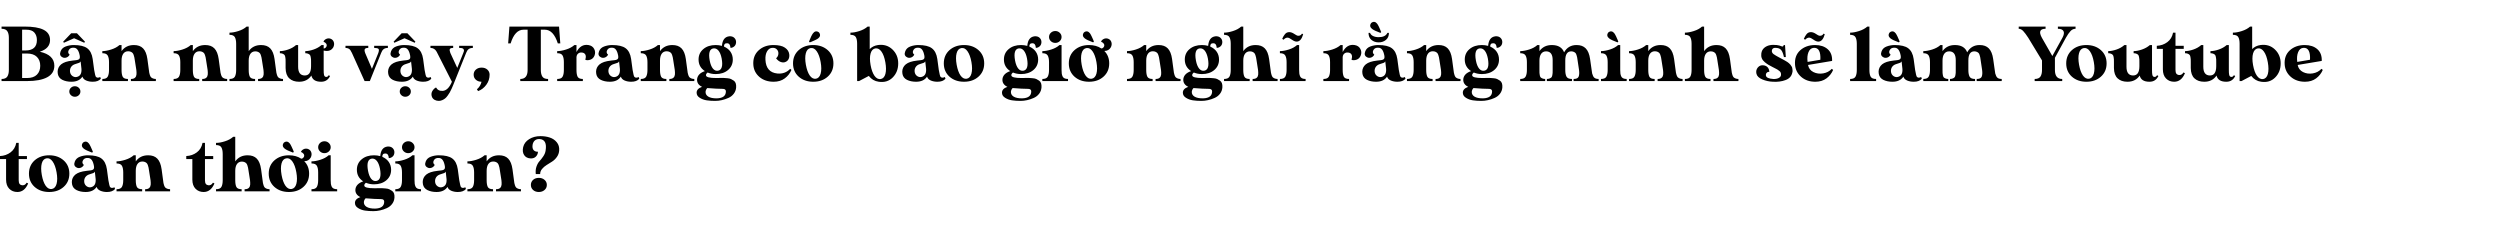 <svg width="771" height="71" viewBox="0 0 771 71" fill="none" xmlns="http://www.w3.org/2000/svg">
<path d="M12.27 15.953C14.379 15.285 15.434 14.078 15.434 12.355C15.434 9.461 12.785 8.195 7.535 8.195H0.48V8.875C1.336 8.875 1.922 9.121 2.238 9.602C2.566 10.082 2.73 10.762 2.73 11.629V21.59C2.73 22.457 2.566 23.137 2.238 23.629C1.922 24.109 1.336 24.355 0.48 24.355V25H8.402C11.039 25 13.09 24.613 14.555 23.828C16.02 23.043 16.758 21.859 16.758 20.277C16.758 18.051 15.258 16.609 12.27 15.953ZM8.109 9.156C9.258 9.156 10.09 9.449 10.605 10.047C11.121 10.645 11.379 11.406 11.379 12.355C11.379 14.5 10.195 15.566 7.828 15.566H6.82V9.156H8.109ZM6.82 24.062V16.504H8.309C9.668 16.504 10.688 16.855 11.379 17.547C12.07 18.238 12.41 19.141 12.41 20.277C12.41 21.426 12.07 22.34 11.379 23.031C10.688 23.723 9.668 24.062 8.309 24.062H6.82ZM24.293 29.371C24.633 29.055 24.797 28.668 24.797 28.211C24.797 27.766 24.633 27.379 24.293 27.062C23.953 26.746 23.555 26.594 23.086 26.594C22.617 26.594 22.219 26.746 21.879 27.062C21.539 27.379 21.375 27.766 21.375 28.211C21.375 28.668 21.539 29.043 21.879 29.359C22.219 29.676 22.617 29.84 23.086 29.84C23.555 29.84 23.953 29.688 24.293 29.371ZM30.914 23.758C30.305 24.051 29.859 24.016 29.566 23.676C29.426 23.488 29.25 22.785 29.039 21.566L28.582 18.18C28.359 16.645 27.797 15.555 26.906 14.887C26.027 14.219 24.633 13.891 22.723 13.891C21.867 13.891 21.035 14.043 20.25 14.336C19.465 14.629 18.949 15.133 18.691 15.836C18.352 16.691 18.539 17.301 19.242 17.652C19.559 17.852 19.945 17.887 20.391 17.77C20.848 17.641 21.211 17.348 21.48 16.867C21 16.48 20.906 16.012 21.199 15.461C21.492 14.91 22.008 14.664 22.746 14.723C23.695 14.723 24.305 15.555 24.598 17.219C24.691 17.863 24.586 18.215 24.152 18.391C23.941 18.473 23.719 18.531 23.484 18.555C23.25 18.578 22.898 18.613 22.441 18.672C21.984 18.719 21.574 18.777 21.211 18.859C19.863 19.129 18.926 19.621 18.375 20.336C17.836 21.051 17.66 21.871 17.836 22.82C17.988 23.629 18.457 24.238 19.23 24.625C20.016 25.012 20.941 25.211 22.031 25.211C23.602 25.211 24.727 24.684 25.418 23.629C25.57 24.156 25.957 24.555 26.566 24.824C27.176 25.082 27.844 25.211 28.582 25.211C29.73 25.223 30.574 24.906 31.102 24.285L30.914 23.758ZM23.73 23.723C23.273 23.852 22.816 23.758 22.371 23.465C21.938 23.16 21.68 22.738 21.598 22.188C21.445 21.016 22.09 20.09 23.18 19.773C23.801 19.598 24.223 19.457 24.422 19.363C24.621 19.27 24.773 19.129 24.867 18.93C24.961 19.527 25.043 20.312 25.125 21.285C25.207 22.668 24.738 23.477 23.73 23.723ZM21.961 10.258L19.488 12.848L19.699 13.188L22.852 11.793L25.992 13.188L26.203 12.848L23.73 10.258H21.961ZM45.457 18.203C45.035 15.203 43.734 13.891 41.297 13.891C39.656 13.891 38.391 14.512 37.488 15.766V13.891H36.844C36.176 14.488 35.32 14.945 34.277 15.273C33.246 15.602 32.344 15.766 31.559 15.766V16.41C32.391 16.41 32.941 16.645 33.211 17.113C33.48 17.582 33.621 18.262 33.621 19.164V21.59C33.621 22.492 33.48 23.172 33.211 23.652C32.941 24.121 32.391 24.355 31.559 24.355V25H39.457V24.355C38.625 24.355 38.086 24.121 37.84 23.664C37.605 23.195 37.488 22.504 37.488 21.59V18.684C37.488 16.961 38.156 15.812 39.527 15.812C40.172 15.812 40.641 16.07 40.887 16.34C41.016 16.469 41.133 16.68 41.227 16.973C41.332 17.266 41.391 17.5 41.426 17.676C41.461 17.84 41.508 18.121 41.566 18.52C41.66 19.117 41.824 20.137 42.047 21.59C42.141 22.586 42.211 23.43 41.648 23.957C41.379 24.227 40.945 24.355 40.371 24.355V25H48.07V24.355C47.367 24.355 46.84 24.086 46.57 23.816C46.441 23.676 46.324 23.453 46.219 23.148C46.125 22.844 46.066 22.609 46.031 22.445C45.996 22.27 45.961 21.988 45.914 21.59L45.457 18.203ZM67.441 18.203C67.019 15.203 65.719 13.891 63.281 13.891C61.641 13.891 60.375 14.512 59.473 15.766V13.891H58.828C58.16 14.488 57.305 14.945 56.262 15.273C55.23 15.602 54.328 15.766 53.543 15.766V16.41C54.375 16.41 54.926 16.645 55.195 17.113C55.465 17.582 55.605 18.262 55.605 19.164V21.59C55.605 22.492 55.465 23.172 55.195 23.652C54.926 24.121 54.375 24.355 53.543 24.355V25H61.441V24.355C60.609 24.355 60.07 24.121 59.824 23.664C59.59 23.195 59.473 22.504 59.473 21.59V18.684C59.473 16.961 60.141 15.812 61.512 15.812C62.156 15.812 62.625 16.07 62.871 16.34C63 16.469 63.117 16.68 63.211 16.973C63.316 17.266 63.375 17.5 63.41 17.676C63.445 17.84 63.492 18.121 63.551 18.52C63.645 19.117 63.809 20.137 64.031 21.59C64.125 22.586 64.195 23.43 63.633 23.957C63.363 24.227 62.93 24.355 62.355 24.355V25H70.055V24.355C69.352 24.355 68.824 24.086 68.555 23.816C68.426 23.676 68.309 23.453 68.203 23.148C68.109 22.844 68.051 22.609 68.016 22.445C67.981 22.27 67.945 21.988 67.898 21.59L67.441 18.203ZM84.668 18.203C84.246 15.203 82.945 13.891 80.508 13.891C78.867 13.891 77.602 14.512 76.699 15.766V8.195H76.055C75.398 8.793 74.555 9.25 73.512 9.578C72.481 9.906 71.566 10.07 70.769 10.07V10.738C71.602 10.738 72.152 10.973 72.422 11.453C72.691 11.922 72.832 12.602 72.832 13.504V21.59C72.832 22.492 72.691 23.172 72.422 23.652C72.152 24.121 71.602 24.355 70.769 24.355V25H78.668V24.355C77.836 24.355 77.297 24.121 77.051 23.664C76.816 23.195 76.699 22.504 76.699 21.59V18.684C76.699 16.996 77.367 15.836 78.738 15.836C79.383 15.836 79.852 16.094 80.098 16.363C80.227 16.492 80.344 16.691 80.438 16.984C80.543 17.277 80.602 17.512 80.637 17.688C80.672 17.863 80.719 18.133 80.777 18.52C80.871 19.117 81.035 20.137 81.258 21.59C81.352 22.621 81.422 23.453 80.859 23.969C80.59 24.227 80.156 24.355 79.582 24.355V25H87.281V24.355C86.578 24.355 86.051 24.086 85.781 23.816C85.652 23.676 85.535 23.453 85.43 23.148C85.336 22.844 85.277 22.609 85.242 22.445C85.207 22.27 85.172 21.988 85.125 21.59L84.668 18.203ZM101.379 23.195C101.121 23.641 100.805 23.805 100.418 23.699C99.902 23.547 99.82 22.938 99.82 21.566V15.59C101.227 15.93 102.223 15.578 102.809 14.547C103.066 13.984 103.113 13.457 102.938 12.953C102.762 12.449 102.422 12.109 101.895 11.922C101.414 11.781 100.969 11.816 100.559 12.027C100.16 12.227 99.891 12.508 99.762 12.848C100.594 13.223 100.91 13.715 100.699 14.324C100.547 14.629 100.359 14.816 100.125 14.898C100.031 14.934 99.926 14.945 99.82 14.945V13.891H99.164C98.473 14.488 97.664 14.945 96.715 15.273C95.766 15.602 94.91 15.766 94.148 15.766V16.41C94.852 16.41 95.344 16.68 95.566 16.926C95.672 17.043 95.754 17.254 95.812 17.559C95.871 17.863 95.906 18.098 95.918 18.273C95.93 18.438 95.93 18.73 95.93 19.164V20.418C95.93 22.328 95.285 23.277 93.984 23.277C92.625 23.266 91.945 22.375 91.945 20.582V13.891H91.301C90.633 14.488 89.824 14.945 88.875 15.273C87.926 15.602 87.07 15.766 86.309 15.766V16.41C87.012 16.41 87.492 16.68 87.715 16.926C87.832 17.043 87.914 17.254 87.973 17.559C88.031 17.863 88.055 18.098 88.066 18.273C88.078 18.438 88.078 18.73 88.078 19.164V20.969C88.09 22.41 88.477 23.477 89.215 24.168C89.953 24.859 90.961 25.211 92.227 25.211C93.891 25.223 95.156 24.578 96.023 23.301C96.328 24.578 97.324 25.211 99.023 25.211C100.301 25.223 101.227 24.625 101.789 23.441L101.379 23.195ZM115.395 14.781C116.086 14.781 116.52 14.875 116.719 15.074C116.918 15.262 116.895 15.684 116.672 16.34L114.703 21.227L112.617 16.34C112.195 15.156 112.488 14.781 113.578 14.781V14.125H106.547V14.781C107.309 14.781 107.824 15.109 108.059 15.473C108.188 15.648 108.34 15.941 108.539 16.34L112.441 25H114.059L117.539 16.34C117.949 15.273 118.5 14.781 119.625 14.781V14.125H115.395V14.781ZM126.199 29.371C126.539 29.055 126.703 28.668 126.703 28.211C126.703 27.766 126.539 27.379 126.199 27.062C125.859 26.746 125.461 26.594 124.992 26.594C124.523 26.594 124.125 26.746 123.785 27.062C123.445 27.379 123.281 27.766 123.281 28.211C123.281 28.668 123.445 29.043 123.785 29.359C124.125 29.676 124.523 29.84 124.992 29.84C125.461 29.84 125.859 29.688 126.199 29.371ZM132.82 23.758C132.211 24.051 131.766 24.016 131.473 23.676C131.332 23.488 131.156 22.785 130.945 21.566L130.488 18.18C130.266 16.645 129.703 15.555 128.812 14.887C127.934 14.219 126.539 13.891 124.629 13.891C123.773 13.891 122.941 14.043 122.156 14.336C121.371 14.629 120.855 15.133 120.598 15.836C120.258 16.691 120.445 17.301 121.148 17.652C121.465 17.852 121.852 17.887 122.297 17.77C122.754 17.641 123.117 17.348 123.387 16.867C122.906 16.48 122.812 16.012 123.105 15.461C123.398 14.91 123.914 14.664 124.652 14.723C125.602 14.723 126.211 15.555 126.504 17.219C126.598 17.863 126.492 18.215 126.059 18.391C125.848 18.473 125.625 18.531 125.391 18.555C125.156 18.578 124.805 18.613 124.348 18.672C123.891 18.719 123.48 18.777 123.117 18.859C121.77 19.129 120.832 19.621 120.281 20.336C119.742 21.051 119.566 21.871 119.742 22.82C119.895 23.629 120.363 24.238 121.137 24.625C121.922 25.012 122.848 25.211 123.938 25.211C125.508 25.211 126.633 24.684 127.324 23.629C127.477 24.156 127.863 24.555 128.473 24.824C129.082 25.082 129.75 25.211 130.488 25.211C131.637 25.223 132.48 24.906 133.008 24.285L132.82 23.758ZM125.637 23.723C125.18 23.852 124.723 23.758 124.277 23.465C123.844 23.16 123.586 22.738 123.504 22.188C123.352 21.016 123.996 20.09 125.086 19.773C125.707 19.598 126.129 19.457 126.328 19.363C126.527 19.27 126.68 19.129 126.773 18.93C126.867 19.527 126.949 20.312 127.031 21.285C127.113 22.668 126.645 23.477 125.637 23.723ZM123.867 10.258L121.395 12.848L121.605 13.188L124.758 11.793L127.898 13.188L128.109 12.848L125.637 10.258H123.867ZM141.598 14.781C142.5 14.781 142.875 14.875 143.051 15.344C143.145 15.578 143.086 15.906 142.875 16.34L141.023 20.945L138.891 16.34C138.434 15.156 138.668 14.781 139.758 14.781V14.125H132.75V14.781C133.594 14.781 134.227 15.168 134.66 15.953L139.371 25.211C138.645 26.957 137.719 27.895 136.605 28.023C135.609 28.105 134.906 27.754 134.473 26.969C134.016 27.191 133.629 27.578 133.312 28.117C133.008 28.668 132.973 29.254 133.219 29.898C133.547 30.695 134.414 31.117 135.34 31.117C136.043 31.117 136.781 30.754 137.262 30.367C137.508 30.18 137.777 29.887 138.059 29.488C138.34 29.09 138.562 28.762 138.715 28.492C138.879 28.223 139.078 27.824 139.312 27.285C139.559 26.758 139.711 26.383 139.793 26.16C139.875 25.949 140.039 25.562 140.262 25L143.742 16.34C144.152 15.273 144.703 14.781 145.828 14.781V14.125H141.598V14.781ZM148.523 20.852C147.809 20.852 147.211 21.062 146.754 21.473C146.297 21.883 146.074 22.41 146.074 23.031C146.074 23.652 146.297 24.18 146.754 24.59C147.211 25 147.797 25.211 148.5 25.211C148.301 26.125 147.832 26.898 147.082 27.543L147.445 28.094C148.453 27.73 149.297 27.074 149.977 26.148C150.656 25.223 150.996 24.18 150.996 23.031C150.996 22.41 150.762 21.883 150.305 21.473C149.848 21.062 149.262 20.852 148.523 20.852ZM157.102 8.195L156.715 13.387H157.477C158.355 10.562 159.691 9.156 161.461 9.156H162.715V21.59C162.715 23.43 161.965 24.355 160.453 24.355V25H169.031V24.355C168.176 24.355 167.59 24.109 167.273 23.629C166.957 23.137 166.793 22.457 166.793 21.59V9.156H168.047C169.805 9.168 171.129 10.574 172.031 13.387H172.793L172.406 8.195H157.102ZM181.477 13.891C179.906 13.633 178.676 14.348 177.785 16.047V13.891H177.141C176.473 14.488 175.617 14.945 174.574 15.273C173.543 15.602 172.629 15.766 171.832 15.766V16.41C172.688 16.41 173.238 16.645 173.496 17.113C173.766 17.582 173.895 18.262 173.895 19.164V21.59C173.895 22.492 173.766 23.172 173.496 23.652C173.238 24.121 172.688 24.355 171.832 24.355V25H179.754V24.355C178.922 24.355 178.383 24.121 178.137 23.664C177.902 23.195 177.785 22.504 177.785 21.59V17.605C177.832 17.066 178.043 16.668 178.43 16.422C178.816 16.164 179.273 16.117 179.824 16.27C180.621 16.539 180.855 17.266 180.516 18.449C180.984 18.625 181.512 18.602 182.086 18.402C182.672 18.191 183.094 17.77 183.352 17.125C183.621 16.41 183.586 15.719 183.234 15.074C182.895 14.43 182.309 14.031 181.477 13.891ZM196.969 23.758C196.359 24.051 195.914 24.016 195.621 23.676C195.48 23.488 195.305 22.785 195.094 21.566L194.637 18.18C194.414 16.645 193.852 15.555 192.961 14.887C192.082 14.219 190.688 13.891 188.777 13.891C187.922 13.891 187.09 14.043 186.305 14.336C185.52 14.629 185.004 15.133 184.746 15.836C184.406 16.691 184.594 17.301 185.297 17.652C185.613 17.852 186 17.887 186.445 17.77C186.902 17.641 187.266 17.348 187.535 16.867C187.055 16.48 186.961 16.012 187.254 15.461C187.547 14.91 188.062 14.664 188.801 14.723C189.75 14.723 190.359 15.555 190.652 17.219C190.746 17.863 190.641 18.215 190.207 18.391C189.996 18.473 189.773 18.531 189.539 18.555C189.305 18.578 188.953 18.613 188.496 18.672C188.039 18.719 187.629 18.777 187.266 18.859C185.918 19.129 184.98 19.621 184.43 20.336C183.891 21.051 183.715 21.871 183.891 22.82C184.043 23.629 184.512 24.238 185.285 24.625C186.07 25.012 186.996 25.211 188.086 25.211C189.656 25.211 190.781 24.684 191.473 23.629C191.625 24.156 192.012 24.555 192.621 24.824C193.23 25.082 193.898 25.211 194.637 25.211C195.785 25.223 196.629 24.906 197.156 24.285L196.969 23.758ZM189.785 23.723C189.328 23.852 188.871 23.758 188.426 23.465C187.992 23.16 187.734 22.738 187.652 22.188C187.5 21.016 188.145 20.09 189.234 19.773C189.855 19.598 190.277 19.457 190.477 19.363C190.676 19.27 190.828 19.129 190.922 18.93C191.016 19.527 191.098 20.312 191.18 21.285C191.262 22.668 190.793 23.477 189.785 23.723ZM211.512 18.203C211.09 15.203 209.789 13.891 207.352 13.891C205.711 13.891 204.445 14.512 203.543 15.766V13.891H202.898C202.23 14.488 201.375 14.945 200.332 15.273C199.301 15.602 198.398 15.766 197.613 15.766V16.41C198.445 16.41 198.996 16.645 199.266 17.113C199.535 17.582 199.676 18.262 199.676 19.164V21.59C199.676 22.492 199.535 23.172 199.266 23.652C198.996 24.121 198.445 24.355 197.613 24.355V25H205.512V24.355C204.68 24.355 204.141 24.121 203.895 23.664C203.66 23.195 203.543 22.504 203.543 21.59V18.684C203.543 16.961 204.211 15.812 205.582 15.812C206.227 15.812 206.695 16.07 206.941 16.34C207.07 16.469 207.188 16.68 207.281 16.973C207.387 17.266 207.445 17.5 207.48 17.676C207.516 17.84 207.562 18.121 207.621 18.52C207.715 19.117 207.879 20.137 208.102 21.59C208.195 22.586 208.266 23.43 207.703 23.957C207.434 24.227 207 24.355 206.426 24.355V25H214.125V24.355C213.422 24.355 212.895 24.086 212.625 23.816C212.496 23.676 212.379 23.453 212.273 23.148C212.18 22.844 212.121 22.609 212.086 22.445C212.051 22.27 212.016 21.988 211.969 21.59L211.512 18.203ZM220.91 24.062C218.812 24.062 217.758 23.793 217.723 23.242C217.688 22.949 217.863 22.656 218.227 22.363C218.965 22.68 219.797 22.844 220.723 22.844C222.27 22.844 223.535 22.434 224.52 21.602C225.504 20.77 225.996 19.68 225.996 18.355C225.996 16.527 224.988 15.109 223.289 14.371C223.23 13.727 223.559 13.305 224.227 13.34C224.871 13.34 225.223 13.809 225.281 14.758C225.668 14.77 226.043 14.629 226.406 14.336C226.77 14.043 226.969 13.621 227.004 13.094C227.039 12.52 226.852 12.039 226.453 11.664C226.055 11.289 225.527 11.137 224.871 11.195C223.523 11.359 222.785 12.344 222.645 14.148C222.023 13.973 221.379 13.891 220.723 13.891C219.164 13.891 217.898 14.301 216.914 15.133C215.93 15.953 215.438 17.031 215.438 18.355C215.438 19.891 216.082 21.074 217.383 21.93C215.988 22.41 215.203 23.172 215.004 24.227C214.816 25.41 215.449 26.301 216.516 26.781C215.402 27.168 214.84 27.766 214.84 28.574C214.84 29.23 215.156 29.758 215.801 30.156C216.445 30.566 217.148 30.824 217.934 30.941C218.719 31.059 219.586 31.117 220.547 31.117C221.895 31.117 223.289 30.812 224.637 30.203C225.305 29.91 225.867 29.477 226.301 28.902C226.734 28.328 226.98 27.684 227.027 26.945C227.086 25.973 226.863 25.258 226.289 24.871C225.996 24.672 225.715 24.508 225.445 24.379C225.176 24.25 224.789 24.156 224.309 24.121C223.828 24.086 223.465 24.051 223.195 24.039C222.938 24.027 222.551 24.027 222.035 24.039C221.52 24.051 221.203 24.062 221.074 24.062H220.91ZM220.02 14.922C221.18 14.77 222.141 15.836 222.562 18.039C222.984 20.359 222.598 21.613 221.414 21.812C220.23 22 219.293 20.898 218.871 18.66C218.449 16.352 218.836 15.098 220.02 14.922ZM221.074 30.332C218.73 30.367 217.535 29.547 217.594 28.293C217.652 27.824 217.828 27.449 218.133 27.156C220.148 27.32 221.719 27.402 222.832 27.402C223.523 27.391 223.863 27.66 223.863 28.188C223.863 29.559 222.938 30.273 221.074 30.332ZM243.691 21.227C242.637 22.34 241.312 22.82 239.73 22.668C237.41 22.434 236.191 21.027 236.062 18.449C236.004 17.383 236.168 16.516 236.555 15.848C236.941 15.18 237.457 14.816 238.102 14.758C238.758 14.699 239.262 14.875 239.613 15.273C239.965 15.66 240.105 16.129 240.047 16.668C239.988 17.195 239.754 17.629 239.344 17.969C239.777 18.566 240.281 18.953 240.855 19.141C241.43 19.316 241.934 19.293 242.367 19.047C243.199 18.672 243.551 17.676 243.398 16.691C243.293 15.895 242.848 15.227 242.074 14.699C241.312 14.16 240.117 13.891 238.5 13.891C236.637 13.891 235.102 14.453 233.895 15.59C232.699 16.727 232.184 18.227 232.336 20.102C232.465 21.578 233.098 22.797 234.246 23.77C235.395 24.73 236.848 25.211 238.605 25.211C239.965 25.211 241.102 24.859 242.027 24.168C242.953 23.477 243.633 22.609 244.078 21.566C244.078 21.555 243.949 21.438 243.691 21.227ZM250.805 13.891C248.988 13.891 247.488 14.418 246.316 15.461C245.156 16.504 244.57 17.875 244.57 19.551C244.57 21.227 245.156 22.598 246.316 23.641C247.488 24.684 248.988 25.211 250.805 25.211C252.621 25.211 254.109 24.684 255.27 23.641C256.441 22.598 257.027 21.227 257.027 19.551C257.027 17.875 256.441 16.504 255.27 15.461C254.098 14.418 252.609 13.891 250.805 13.891ZM251.625 24.285C250.91 24.391 250.277 24.062 249.727 23.289C249.188 22.504 248.789 21.402 248.531 19.961C248.273 18.52 248.273 17.336 248.52 16.41C248.766 15.484 249.258 14.957 249.973 14.828C250.688 14.699 251.32 15.016 251.871 15.801C252.422 16.574 252.832 17.688 253.09 19.141C253.348 20.582 253.348 21.777 253.09 22.703C252.832 23.629 252.34 24.156 251.625 24.285ZM249.75 13.07L250.23 12.883C250.547 12.754 250.922 12.59 251.355 12.391C251.789 12.191 252.105 12.004 252.316 11.852C252.926 11.371 253.137 10.738 252.586 10C251.848 9.426 251.191 9.66 250.734 10.27C250.383 10.727 249.973 11.582 249.492 12.836L249.75 13.07ZM270.762 13.891C269.754 14.031 268.91 14.441 268.219 15.133V8.195H267.574C266.906 8.793 266.051 9.25 265.02 9.578C264 9.906 263.074 10.07 262.266 10.07V10.738C263.121 10.738 263.672 10.973 263.941 11.453C264.211 11.922 264.34 12.602 264.34 13.504V25H264.938L267.938 23.418C268.723 24.438 269.73 25.035 270.984 25.211C272.742 25.469 274.184 25.035 275.309 23.898C276.445 22.762 277.008 21.309 277.008 19.551C277.008 17.805 276.41 16.375 275.215 15.238C274.02 14.102 272.531 13.645 270.762 13.891ZM271.605 24.379C270.891 24.484 270.246 24.156 269.695 23.383C269.145 22.598 268.746 21.496 268.488 20.055C268.23 18.613 268.23 17.43 268.488 16.504C268.746 15.578 269.238 15.051 269.953 14.922C270.668 14.816 271.301 15.145 271.84 15.906C272.391 16.668 272.789 17.781 273.047 19.234C273.305 20.676 273.305 21.871 273.059 22.797C272.812 23.723 272.32 24.25 271.605 24.379ZM291.398 23.758C290.789 24.051 290.344 24.016 290.051 23.676C289.91 23.488 289.734 22.785 289.523 21.566L289.066 18.18C288.844 16.645 288.281 15.555 287.391 14.887C286.512 14.219 285.117 13.891 283.207 13.891C282.352 13.891 281.52 14.043 280.734 14.336C279.949 14.629 279.434 15.133 279.176 15.836C278.836 16.691 279.023 17.301 279.727 17.652C280.043 17.852 280.43 17.887 280.875 17.77C281.332 17.641 281.695 17.348 281.965 16.867C281.484 16.48 281.391 16.012 281.684 15.461C281.977 14.91 282.492 14.664 283.23 14.723C284.18 14.723 284.789 15.555 285.082 17.219C285.176 17.863 285.07 18.215 284.637 18.391C284.426 18.473 284.203 18.531 283.969 18.555C283.734 18.578 283.383 18.613 282.926 18.672C282.469 18.719 282.059 18.777 281.695 18.859C280.348 19.129 279.41 19.621 278.859 20.336C278.32 21.051 278.145 21.871 278.32 22.82C278.473 23.629 278.941 24.238 279.715 24.625C280.5 25.012 281.426 25.211 282.516 25.211C284.086 25.211 285.211 24.684 285.902 23.629C286.055 24.156 286.441 24.555 287.051 24.824C287.66 25.082 288.328 25.211 289.066 25.211C290.215 25.223 291.059 24.906 291.586 24.285L291.398 23.758ZM284.215 23.723C283.758 23.852 283.301 23.758 282.855 23.465C282.422 23.16 282.164 22.738 282.082 22.188C281.93 21.016 282.574 20.09 283.664 19.773C284.285 19.598 284.707 19.457 284.906 19.363C285.105 19.27 285.258 19.129 285.352 18.93C285.445 19.527 285.527 20.312 285.609 21.285C285.691 22.668 285.223 23.477 284.215 23.723ZM297.305 13.891C295.488 13.891 293.988 14.418 292.816 15.461C291.656 16.504 291.07 17.875 291.07 19.551C291.07 21.227 291.656 22.598 292.816 23.641C293.988 24.684 295.488 25.211 297.305 25.211C299.121 25.211 300.609 24.684 301.77 23.641C302.941 22.598 303.527 21.227 303.527 19.551C303.527 17.875 302.941 16.504 301.77 15.461C300.598 14.418 299.109 13.891 297.305 13.891ZM298.125 24.285C297.41 24.391 296.777 24.062 296.227 23.289C295.688 22.504 295.289 21.402 295.031 19.961C294.773 18.52 294.773 17.336 295.02 16.41C295.266 15.484 295.758 14.957 296.473 14.828C297.188 14.699 297.82 15.016 298.371 15.801C298.922 16.574 299.332 17.688 299.59 19.141C299.848 20.582 299.848 21.777 299.59 22.703C299.332 23.629 298.84 24.156 298.125 24.285ZM315.082 24.062C312.984 24.062 311.93 23.793 311.895 23.242C311.859 22.949 312.035 22.656 312.398 22.363C313.137 22.68 313.969 22.844 314.895 22.844C316.441 22.844 317.707 22.434 318.691 21.602C319.676 20.77 320.168 19.68 320.168 18.355C320.168 16.527 319.16 15.109 317.461 14.371C317.402 13.727 317.73 13.305 318.398 13.34C319.043 13.34 319.395 13.809 319.453 14.758C319.84 14.77 320.215 14.629 320.578 14.336C320.941 14.043 321.141 13.621 321.176 13.094C321.211 12.52 321.023 12.039 320.625 11.664C320.227 11.289 319.699 11.137 319.043 11.195C317.695 11.359 316.957 12.344 316.816 14.148C316.195 13.973 315.551 13.891 314.895 13.891C313.336 13.891 312.07 14.301 311.086 15.133C310.102 15.953 309.609 17.031 309.609 18.355C309.609 19.891 310.254 21.074 311.555 21.93C310.16 22.41 309.375 23.172 309.176 24.227C308.988 25.41 309.621 26.301 310.688 26.781C309.574 27.168 309.012 27.766 309.012 28.574C309.012 29.23 309.328 29.758 309.973 30.156C310.617 30.566 311.32 30.824 312.105 30.941C312.891 31.059 313.758 31.117 314.719 31.117C316.066 31.117 317.461 30.812 318.809 30.203C319.477 29.91 320.039 29.477 320.473 28.902C320.906 28.328 321.152 27.684 321.199 26.945C321.258 25.973 321.035 25.258 320.461 24.871C320.168 24.672 319.887 24.508 319.617 24.379C319.348 24.25 318.961 24.156 318.48 24.121C318 24.086 317.637 24.051 317.367 24.039C317.109 24.027 316.723 24.027 316.207 24.039C315.691 24.051 315.375 24.062 315.246 24.062H315.082ZM314.191 14.922C315.352 14.77 316.312 15.836 316.734 18.039C317.156 20.359 316.77 21.613 315.586 21.812C314.402 22 313.465 20.898 313.043 18.66C312.621 16.352 313.008 15.098 314.191 14.922ZM315.246 30.332C312.902 30.367 311.707 29.547 311.766 28.293C311.824 27.824 312 27.449 312.305 27.156C314.32 27.32 315.891 27.402 317.004 27.402C317.695 27.391 318.035 27.66 318.035 28.188C318.035 29.559 317.109 30.273 315.246 30.332ZM327.387 13.891H326.742C326.086 14.488 325.242 14.945 324.199 15.273C323.168 15.602 322.254 15.766 321.457 15.766V16.41C322.289 16.41 322.84 16.645 323.109 17.113C323.379 17.582 323.52 18.262 323.52 19.164V21.59C323.52 22.492 323.379 23.172 323.109 23.652C322.84 24.121 322.289 24.355 321.457 24.355V25H329.379V24.355C328.477 24.355 327.926 24.086 327.68 23.523C327.445 22.961 327.387 22.48 327.387 21.59V13.891ZM326.812 12.707C327.199 12.344 327.387 11.91 327.387 11.406C327.387 10.902 327.199 10.469 326.812 10.105C326.438 9.742 325.98 9.566 325.453 9.566C324.926 9.566 324.469 9.742 324.082 10.105C323.707 10.469 323.52 10.902 323.52 11.406C323.52 11.91 323.707 12.332 324.082 12.695C324.469 13.059 324.926 13.234 325.453 13.234C325.98 13.234 326.438 13.059 326.812 12.707ZM337.172 12.332C337.043 12.016 336.867 11.641 336.668 11.219C336.469 10.797 336.293 10.48 336.141 10.27C335.66 9.66 335.027 9.426 334.289 10C333.715 10.738 333.949 11.371 334.559 11.852C335.016 12.203 335.871 12.613 337.125 13.07L337.359 12.836L337.172 12.332ZM335.859 13.891C334.043 13.891 332.543 14.418 331.371 15.461C330.211 16.504 329.625 17.875 329.625 19.551C329.625 21.227 330.211 22.598 331.371 23.641C332.543 24.684 334.043 25.211 335.859 25.211C337.676 25.211 339.164 24.684 340.324 23.641C341.496 22.598 342.082 21.227 342.082 19.551C342.082 18.004 341.578 16.727 340.582 15.719C341.496 15.719 342.176 15.332 342.609 14.547C342.867 13.984 342.914 13.457 342.738 12.953C342.562 12.449 342.223 12.109 341.695 11.922C341.215 11.781 340.77 11.816 340.359 12.027C339.961 12.227 339.691 12.508 339.562 12.848C340.395 13.223 340.711 13.715 340.5 14.324C340.348 14.629 340.16 14.816 339.926 14.898C339.844 14.934 339.75 14.945 339.656 14.945C338.602 14.242 337.336 13.891 335.859 13.891ZM336.68 24.285C335.965 24.391 335.332 24.062 334.781 23.289C334.242 22.504 333.844 21.402 333.586 19.961C333.328 18.52 333.328 17.336 333.574 16.41C333.82 15.484 334.312 14.957 335.027 14.828C335.742 14.699 336.375 15.016 336.926 15.801C337.477 16.574 337.887 17.688 338.145 19.141C338.402 20.582 338.402 21.777 338.145 22.703C337.887 23.629 337.395 24.156 336.68 24.285ZM361.465 18.203C361.043 15.203 359.742 13.891 357.305 13.891C355.664 13.891 354.398 14.512 353.496 15.766V13.891H352.852C352.184 14.488 351.328 14.945 350.285 15.273C349.254 15.602 348.352 15.766 347.566 15.766V16.41C348.398 16.41 348.949 16.645 349.219 17.113C349.488 17.582 349.629 18.262 349.629 19.164V21.59C349.629 22.492 349.488 23.172 349.219 23.652C348.949 24.121 348.398 24.355 347.566 24.355V25H355.465V24.355C354.633 24.355 354.094 24.121 353.848 23.664C353.613 23.195 353.496 22.504 353.496 21.59V18.684C353.496 16.961 354.164 15.812 355.535 15.812C356.18 15.812 356.648 16.07 356.895 16.34C357.023 16.469 357.141 16.68 357.234 16.973C357.34 17.266 357.398 17.5 357.434 17.676C357.469 17.84 357.516 18.121 357.574 18.52C357.668 19.117 357.832 20.137 358.055 21.59C358.148 22.586 358.219 23.43 357.656 23.957C357.387 24.227 356.953 24.355 356.379 24.355V25H364.078V24.355C363.375 24.355 362.848 24.086 362.578 23.816C362.449 23.676 362.332 23.453 362.227 23.148C362.133 22.844 362.074 22.609 362.039 22.445C362.004 22.27 361.969 21.988 361.922 21.59L361.465 18.203ZM370.863 24.062C368.766 24.062 367.711 23.793 367.676 23.242C367.641 22.949 367.816 22.656 368.18 22.363C368.918 22.68 369.75 22.844 370.676 22.844C372.223 22.844 373.488 22.434 374.473 21.602C375.457 20.77 375.949 19.68 375.949 18.355C375.949 16.527 374.941 15.109 373.242 14.371C373.184 13.727 373.512 13.305 374.18 13.34C374.824 13.34 375.176 13.809 375.234 14.758C375.621 14.77 375.996 14.629 376.359 14.336C376.723 14.043 376.922 13.621 376.957 13.094C376.992 12.52 376.805 12.039 376.406 11.664C376.008 11.289 375.48 11.137 374.824 11.195C373.477 11.359 372.738 12.344 372.598 14.148C371.977 13.973 371.332 13.891 370.676 13.891C369.117 13.891 367.852 14.301 366.867 15.133C365.883 15.953 365.391 17.031 365.391 18.355C365.391 19.891 366.035 21.074 367.336 21.93C365.941 22.41 365.156 23.172 364.957 24.227C364.77 25.41 365.402 26.301 366.469 26.781C365.355 27.168 364.793 27.766 364.793 28.574C364.793 29.23 365.109 29.758 365.754 30.156C366.398 30.566 367.102 30.824 367.887 30.941C368.672 31.059 369.539 31.117 370.5 31.117C371.848 31.117 373.242 30.812 374.59 30.203C375.258 29.91 375.82 29.477 376.254 28.902C376.688 28.328 376.934 27.684 376.98 26.945C377.039 25.973 376.816 25.258 376.242 24.871C375.949 24.672 375.668 24.508 375.398 24.379C375.129 24.25 374.742 24.156 374.262 24.121C373.781 24.086 373.418 24.051 373.148 24.039C372.891 24.027 372.504 24.027 371.988 24.039C371.473 24.051 371.156 24.062 371.027 24.062H370.863ZM369.973 14.922C371.133 14.77 372.094 15.836 372.516 18.039C372.938 20.359 372.551 21.613 371.367 21.812C370.184 22 369.246 20.898 368.824 18.66C368.402 16.352 368.789 15.098 369.973 14.922ZM371.027 30.332C368.684 30.367 367.488 29.547 367.547 28.293C367.605 27.824 367.781 27.449 368.086 27.156C370.102 27.32 371.672 27.402 372.785 27.402C373.477 27.391 373.816 27.66 373.816 28.188C373.816 29.559 372.891 30.273 371.027 30.332ZM391.395 18.203C390.973 15.203 389.672 13.891 387.234 13.891C385.594 13.891 384.328 14.512 383.426 15.766V8.195H382.781C382.125 8.793 381.281 9.25 380.238 9.578C379.207 9.906 378.293 10.07 377.496 10.07V10.738C378.328 10.738 378.879 10.973 379.148 11.453C379.418 11.922 379.559 12.602 379.559 13.504V21.59C379.559 22.492 379.418 23.172 379.148 23.652C378.879 24.121 378.328 24.355 377.496 24.355V25H385.395V24.355C384.562 24.355 384.023 24.121 383.777 23.664C383.543 23.195 383.426 22.504 383.426 21.59V18.684C383.426 16.996 384.094 15.836 385.465 15.836C386.109 15.836 386.578 16.094 386.824 16.363C386.953 16.492 387.07 16.691 387.164 16.984C387.27 17.277 387.328 17.512 387.363 17.688C387.398 17.863 387.445 18.133 387.504 18.52C387.598 19.117 387.762 20.137 387.984 21.59C388.078 22.621 388.148 23.453 387.586 23.969C387.316 24.227 386.883 24.355 386.309 24.355V25H394.008V24.355C393.305 24.355 392.777 24.086 392.508 23.816C392.379 23.676 392.262 23.453 392.156 23.148C392.062 22.844 392.004 22.609 391.969 22.445C391.934 22.27 391.898 21.988 391.852 21.59L391.395 18.203ZM400.652 13.891H400.008C399.352 14.488 398.508 14.945 397.465 15.273C396.434 15.602 395.52 15.766 394.723 15.766V16.41C395.555 16.41 396.105 16.645 396.375 17.113C396.645 17.582 396.785 18.262 396.785 19.164V21.59C396.785 22.492 396.645 23.172 396.375 23.652C396.105 24.121 395.555 24.355 394.723 24.355V25H402.645V24.355C401.742 24.355 401.191 24.086 400.945 23.523C400.711 22.961 400.652 22.48 400.652 21.59V13.891ZM397.055 11.605C397.395 11.605 397.84 11.816 398.414 12.238C398.988 12.648 399.504 12.848 399.949 12.836C400.828 12.801 401.484 12.039 401.895 10.574L401.543 10.363C401.227 10.902 400.77 11.113 400.172 11.008C399.996 10.973 399.645 10.785 399.129 10.445C398.625 10.105 398.133 9.918 397.652 9.906C397.078 9.906 396.621 10.082 396.234 10.598C396.035 10.855 395.895 11.066 395.801 11.219C395.719 11.371 395.59 11.617 395.438 11.969L395.824 12.262C396.234 11.828 396.645 11.605 397.055 11.605ZM417.773 13.891C416.203 13.633 414.973 14.348 414.082 16.047V13.891H413.438C412.77 14.488 411.914 14.945 410.871 15.273C409.84 15.602 408.926 15.766 408.129 15.766V16.41C408.984 16.41 409.535 16.645 409.793 17.113C410.062 17.582 410.191 18.262 410.191 19.164V21.59C410.191 22.492 410.062 23.172 409.793 23.652C409.535 24.121 408.984 24.355 408.129 24.355V25H416.051V24.355C415.219 24.355 414.68 24.121 414.434 23.664C414.199 23.195 414.082 22.504 414.082 21.59V17.605C414.129 17.066 414.34 16.668 414.727 16.422C415.113 16.164 415.57 16.117 416.121 16.27C416.918 16.539 417.152 17.266 416.812 18.449C417.281 18.625 417.809 18.602 418.383 18.402C418.969 18.191 419.391 17.77 419.648 17.125C419.918 16.41 419.883 15.719 419.531 15.074C419.191 14.43 418.605 14.031 417.773 13.891ZM425.766 9.402C425.637 9.086 425.473 8.711 425.273 8.289C425.074 7.867 424.887 7.551 424.734 7.34C424.266 6.73 423.633 6.496 422.895 7.07C422.32 7.809 422.543 8.441 423.152 8.922C423.609 9.273 424.465 9.684 425.719 10.141L425.965 9.906L425.766 9.402ZM433.266 23.758C432.656 24.051 432.211 24.016 431.918 23.676C431.777 23.488 431.602 22.785 431.391 21.566L430.934 18.18C430.711 16.645 430.148 15.555 429.258 14.887C428.379 14.219 426.984 13.891 425.074 13.891C424.219 13.891 423.387 14.043 422.602 14.336C421.816 14.629 421.301 15.133 421.043 15.836C420.703 16.691 420.891 17.301 421.594 17.652C421.91 17.852 422.297 17.887 422.742 17.77C423.199 17.641 423.562 17.348 423.832 16.867C423.352 16.48 423.258 16.012 423.551 15.461C423.844 14.91 424.359 14.664 425.098 14.723C426.047 14.723 426.656 15.555 426.949 17.219C427.043 17.863 426.938 18.215 426.504 18.391C426.293 18.473 426.07 18.531 425.836 18.555C425.602 18.578 425.25 18.613 424.793 18.672C424.336 18.719 423.926 18.777 423.562 18.859C422.215 19.129 421.277 19.621 420.727 20.336C420.188 21.051 420.012 21.871 420.188 22.82C420.34 23.629 420.809 24.238 421.582 24.625C422.367 25.012 423.293 25.211 424.383 25.211C425.953 25.211 427.078 24.684 427.77 23.629C427.922 24.156 428.309 24.555 428.918 24.824C429.527 25.082 430.195 25.211 430.934 25.211C432.082 25.223 432.926 24.906 433.453 24.285L433.266 23.758ZM426.082 23.723C425.625 23.852 425.168 23.758 424.723 23.465C424.289 23.16 424.031 22.738 423.949 22.188C423.797 21.016 424.441 20.09 425.531 19.773C426.152 19.598 426.574 19.457 426.773 19.363C426.973 19.27 427.125 19.129 427.219 18.93C427.312 19.527 427.395 20.312 427.477 21.285C427.559 22.668 427.09 23.477 426.082 23.723ZM427.875 10.141C427.465 11.02 426.574 11.465 425.18 11.465C423.809 11.465 422.801 10.949 422.52 10.141H422.051C422.051 11.078 422.355 11.805 422.953 12.309C423.562 12.812 424.301 13.07 425.18 13.07C426.059 13.07 426.809 12.812 427.418 12.309C428.039 11.793 428.344 11.066 428.344 10.141H427.875ZM447.809 18.203C447.387 15.203 446.086 13.891 443.648 13.891C442.008 13.891 440.742 14.512 439.84 15.766V13.891H439.195C438.527 14.488 437.672 14.945 436.629 15.273C435.598 15.602 434.695 15.766 433.91 15.766V16.41C434.742 16.41 435.293 16.645 435.562 17.113C435.832 17.582 435.973 18.262 435.973 19.164V21.59C435.973 22.492 435.832 23.172 435.562 23.652C435.293 24.121 434.742 24.355 433.91 24.355V25H441.809V24.355C440.977 24.355 440.438 24.121 440.191 23.664C439.957 23.195 439.84 22.504 439.84 21.59V18.684C439.84 16.961 440.508 15.812 441.879 15.812C442.523 15.812 442.992 16.07 443.238 16.34C443.367 16.469 443.484 16.68 443.578 16.973C443.684 17.266 443.742 17.5 443.777 17.676C443.812 17.84 443.859 18.121 443.918 18.52C444.012 19.117 444.176 20.137 444.398 21.59C444.492 22.586 444.562 23.43 444 23.957C443.73 24.227 443.297 24.355 442.723 24.355V25H450.422V24.355C449.719 24.355 449.191 24.086 448.922 23.816C448.793 23.676 448.676 23.453 448.57 23.148C448.477 22.844 448.418 22.609 448.383 22.445C448.348 22.27 448.312 21.988 448.266 21.59L447.809 18.203ZM457.207 24.062C455.109 24.062 454.055 23.793 454.02 23.242C453.984 22.949 454.16 22.656 454.523 22.363C455.262 22.68 456.094 22.844 457.02 22.844C458.566 22.844 459.832 22.434 460.816 21.602C461.801 20.77 462.293 19.68 462.293 18.355C462.293 16.527 461.285 15.109 459.586 14.371C459.527 13.727 459.855 13.305 460.523 13.34C461.168 13.34 461.52 13.809 461.578 14.758C461.965 14.77 462.34 14.629 462.703 14.336C463.066 14.043 463.266 13.621 463.301 13.094C463.336 12.52 463.148 12.039 462.75 11.664C462.352 11.289 461.824 11.137 461.168 11.195C459.82 11.359 459.082 12.344 458.941 14.148C458.32 13.973 457.676 13.891 457.02 13.891C455.461 13.891 454.195 14.301 453.211 15.133C452.227 15.953 451.734 17.031 451.734 18.355C451.734 19.891 452.379 21.074 453.68 21.93C452.285 22.41 451.5 23.172 451.301 24.227C451.113 25.41 451.746 26.301 452.812 26.781C451.699 27.168 451.137 27.766 451.137 28.574C451.137 29.23 451.453 29.758 452.098 30.156C452.742 30.566 453.445 30.824 454.23 30.941C455.016 31.059 455.883 31.117 456.844 31.117C458.191 31.117 459.586 30.812 460.934 30.203C461.602 29.91 462.164 29.477 462.598 28.902C463.031 28.328 463.277 27.684 463.324 26.945C463.383 25.973 463.16 25.258 462.586 24.871C462.293 24.672 462.012 24.508 461.742 24.379C461.473 24.25 461.086 24.156 460.605 24.121C460.125 24.086 459.762 24.051 459.492 24.039C459.234 24.027 458.848 24.027 458.332 24.039C457.816 24.051 457.5 24.062 457.371 24.062H457.207ZM456.316 14.922C457.477 14.77 458.438 15.836 458.859 18.039C459.281 20.359 458.895 21.613 457.711 21.812C456.527 22 455.59 20.898 455.168 18.66C454.746 16.352 455.133 15.098 456.316 14.922ZM457.371 30.332C455.027 30.367 453.832 29.547 453.891 28.293C453.949 27.824 454.125 27.449 454.43 27.156C456.445 27.32 458.016 27.402 459.129 27.402C459.82 27.391 460.16 27.66 460.16 28.188C460.16 29.559 459.234 30.273 457.371 30.332ZM490.383 18.203C489.961 15.238 488.637 13.891 486.234 13.891C484.512 13.879 483.223 14.629 482.367 16.141C481.793 14.641 480.527 13.891 478.57 13.891C476.93 13.891 475.664 14.512 474.762 15.766V13.891H474.117C473.461 14.488 472.617 14.945 471.574 15.273C470.543 15.602 469.629 15.766 468.832 15.766V16.41C469.664 16.41 470.215 16.645 470.484 17.113C470.754 17.582 470.895 18.262 470.895 19.164V21.59C470.895 22.492 470.754 23.172 470.484 23.652C470.215 24.121 469.664 24.355 468.832 24.355V25H476.531V24.355C475.828 24.355 475.348 24.074 475.113 23.84C475.008 23.711 474.926 23.5 474.867 23.195C474.809 22.891 474.785 22.656 474.773 22.492C474.762 22.316 474.762 22.023 474.762 21.59V18.684C474.762 16.996 475.43 15.836 476.801 15.836C478.16 15.836 478.84 16.727 478.84 18.52V21.59C478.84 22.023 478.84 22.316 478.828 22.492C478.816 22.656 478.793 22.891 478.734 23.195C478.676 23.5 478.594 23.711 478.477 23.84C478.254 24.074 477.762 24.355 477.059 24.355V25H484.793V24.355C483.938 24.355 483.387 24.121 483.117 23.652C482.859 23.172 482.73 22.492 482.73 21.59V18.684C482.719 16.785 483.34 15.836 484.57 15.836C485.18 15.836 485.648 16.105 485.883 16.352C486 16.469 486.105 16.68 486.199 16.984C486.305 17.289 486.363 17.523 486.387 17.676C486.41 17.828 486.457 18.109 486.516 18.52C486.598 19.117 486.75 20.137 486.973 21.59C487.09 22.492 487.043 23.172 486.844 23.652C486.645 24.121 486.129 24.355 485.297 24.355V25H493.02V24.355C492.164 24.355 491.602 24.098 491.32 23.477C491.18 23.16 491.074 22.891 491.016 22.645C490.957 22.398 490.91 22.047 490.863 21.59L490.383 18.203ZM499.676 13.891H499.031C498.375 14.488 497.531 14.945 496.488 15.273C495.457 15.602 494.543 15.766 493.746 15.766V16.41C494.578 16.41 495.129 16.645 495.398 17.113C495.668 17.582 495.809 18.262 495.809 19.164V21.59C495.809 22.492 495.668 23.172 495.398 23.652C495.129 24.121 494.578 24.355 493.746 24.355V25H501.668V24.355C500.766 24.355 500.215 24.086 499.969 23.523C499.734 22.961 499.676 22.48 499.676 21.59V13.891ZM498.891 12.332C498.762 12.016 498.598 11.641 498.398 11.219C498.199 10.797 498.012 10.48 497.859 10.27C497.379 9.66 496.746 9.426 496.008 10C495.445 10.738 495.668 11.371 496.277 11.852C496.734 12.203 497.59 12.613 498.844 13.07L499.09 12.836L498.891 12.332ZM516.293 18.203C515.871 15.203 514.57 13.891 512.133 13.891C510.492 13.891 509.227 14.512 508.324 15.766V13.891H507.68C507.012 14.488 506.156 14.945 505.113 15.273C504.082 15.602 503.18 15.766 502.395 15.766V16.41C503.227 16.41 503.777 16.645 504.047 17.113C504.316 17.582 504.457 18.262 504.457 19.164V21.59C504.457 22.492 504.316 23.172 504.047 23.652C503.777 24.121 503.227 24.355 502.395 24.355V25H510.293V24.355C509.461 24.355 508.922 24.121 508.676 23.664C508.441 23.195 508.324 22.504 508.324 21.59V18.684C508.324 16.961 508.992 15.812 510.363 15.812C511.008 15.812 511.477 16.07 511.723 16.34C511.852 16.469 511.969 16.68 512.062 16.973C512.168 17.266 512.227 17.5 512.262 17.676C512.297 17.84 512.344 18.121 512.402 18.52C512.496 19.117 512.66 20.137 512.883 21.59C512.977 22.586 513.047 23.43 512.484 23.957C512.215 24.227 511.781 24.355 511.207 24.355V25H518.906V24.355C518.203 24.355 517.676 24.086 517.406 23.816C517.277 23.676 517.16 23.453 517.055 23.148C516.961 22.844 516.902 22.609 516.867 22.445C516.832 22.27 516.797 21.988 516.75 21.59L516.293 18.203ZM533.52 18.203C533.098 15.203 531.797 13.891 529.359 13.891C527.719 13.891 526.453 14.512 525.551 15.766V8.195H524.906C524.25 8.793 523.406 9.25 522.363 9.578C521.332 9.906 520.418 10.07 519.621 10.07V10.738C520.453 10.738 521.004 10.973 521.273 11.453C521.543 11.922 521.684 12.602 521.684 13.504V21.59C521.684 22.492 521.543 23.172 521.273 23.652C521.004 24.121 520.453 24.355 519.621 24.355V25H527.52V24.355C526.688 24.355 526.148 24.121 525.902 23.664C525.668 23.195 525.551 22.504 525.551 21.59V18.684C525.551 16.996 526.219 15.836 527.59 15.836C528.234 15.836 528.703 16.094 528.949 16.363C529.078 16.492 529.195 16.691 529.289 16.984C529.395 17.277 529.453 17.512 529.488 17.688C529.523 17.863 529.57 18.133 529.629 18.52C529.723 19.117 529.887 20.137 530.109 21.59C530.203 22.621 530.273 23.453 529.711 23.969C529.441 24.227 529.008 24.355 528.434 24.355V25H536.133V24.355C535.43 24.355 534.902 24.086 534.633 23.816C534.504 23.676 534.387 23.453 534.281 23.148C534.188 22.844 534.129 22.609 534.094 22.445C534.059 22.27 534.023 21.988 533.977 21.59L533.52 18.203ZM552.738 22.434C552.926 21.918 552.773 21.402 552.738 21.039C552.727 20.852 552.645 20.652 552.504 20.453C552.234 20.043 552.105 19.82 551.719 19.504C551.344 19.188 551.121 19.035 550.664 18.789C550.441 18.66 550.266 18.555 550.113 18.473C549.832 18.32 549.305 18.051 549.035 17.898C548.906 17.816 548.742 17.723 548.52 17.617C548.309 17.5 548.145 17.406 548.027 17.348C547.922 17.277 547.781 17.195 547.605 17.102C547.277 16.914 547.172 16.844 546.938 16.668C546.703 16.48 546.633 16.363 546.539 16.188C546.445 16 546.41 15.801 546.445 15.613C546.527 14.934 547.031 14.652 547.957 14.781C548.578 14.84 549.059 15.086 549.375 15.508C549.691 15.93 549.961 16.633 550.172 17.605H550.746L550.5 13.891H550.09C549.984 14.43 549.738 14.418 549.328 14.242C549.082 14.113 548.508 13.949 547.957 13.891C546.422 13.738 545.121 13.879 544.09 14.758C543.586 15.191 543.281 15.766 543.188 16.504C543.047 17.594 543.387 18.461 544.266 19.176C544.711 19.539 545.074 19.797 545.367 19.973C545.66 20.137 546.094 20.371 546.668 20.676C546.773 20.746 546.949 20.84 547.195 20.945C547.992 21.32 548.355 21.555 548.766 21.895C549.188 22.223 549.316 22.621 549.258 23.172C549.211 23.559 548.953 23.863 548.496 24.086C548.039 24.297 547.488 24.391 546.832 24.355C545.484 24.262 544.746 23.922 544.617 23.348C544.488 22.645 544.957 22.105 545.66 22.164C545.613 21.121 545.062 20.301 543.902 20.148C543.164 20.043 542.566 20.266 542.109 20.816C541.652 21.367 541.512 22.012 541.688 22.75C541.863 23.488 542.473 24.062 543.492 24.496C544.523 24.93 545.613 25.164 546.762 25.211C548.203 25.293 549.492 25.129 550.652 24.695C551.812 24.262 552.516 23.5 552.738 22.434ZM557.918 11.605C558.258 11.605 558.715 11.816 559.289 12.238C559.863 12.648 560.379 12.848 560.824 12.836C561.703 12.801 562.348 12.039 562.758 10.574L562.406 10.363C562.09 10.902 561.633 11.113 561.035 11.008C560.859 10.973 560.52 10.785 560.004 10.445C559.488 10.105 558.996 9.918 558.516 9.906C557.941 9.906 557.484 10.082 557.098 10.598C556.91 10.855 556.77 11.066 556.676 11.219C556.594 11.371 556.465 11.617 556.312 11.969L556.688 12.262C557.098 11.828 557.508 11.605 557.918 11.605ZM564.926 21.227C564.234 21.977 563.344 22.445 562.254 22.633C561.164 22.82 560.168 22.68 559.242 22.223C558.328 21.754 557.777 21.027 557.602 20.031L565.02 18.789C565.078 17.23 564.633 16.035 563.672 15.18C562.711 14.324 561.41 13.891 559.758 13.891C557.895 13.891 556.359 14.441 555.152 15.543C553.957 16.645 553.441 18.133 553.594 20.008C553.723 21.496 554.355 22.727 555.504 23.723C556.652 24.719 558.105 25.211 559.863 25.211C561.223 25.211 562.359 24.859 563.285 24.168C564.211 23.477 564.891 22.609 565.336 21.566C565.336 21.555 565.195 21.438 564.926 21.227ZM559.336 14.758C560.895 14.629 561.527 15.988 561.398 18.426L557.461 19.094C557.309 17.91 557.402 16.914 557.73 16.094C558.07 15.262 558.598 14.816 559.336 14.758ZM576.527 8.195H575.883C575.215 8.793 574.359 9.25 573.316 9.578C572.285 9.906 571.371 10.07 570.574 10.07V10.738C571.406 10.738 571.957 10.973 572.227 11.453C572.496 11.922 572.637 12.602 572.637 13.504V21.59C572.637 22.492 572.496 23.172 572.227 23.652C571.957 24.121 571.406 24.355 570.574 24.355V25H578.59V24.355C577.734 24.355 577.184 24.121 576.914 23.652C576.656 23.172 576.527 22.492 576.527 21.59V8.195ZM592.5 23.758C591.891 24.051 591.445 24.016 591.152 23.676C591.012 23.488 590.836 22.785 590.625 21.566L590.168 18.18C589.945 16.645 589.383 15.555 588.492 14.887C587.613 14.219 586.219 13.891 584.309 13.891C583.453 13.891 582.621 14.043 581.836 14.336C581.051 14.629 580.535 15.133 580.277 15.836C579.938 16.691 580.125 17.301 580.828 17.652C581.145 17.852 581.531 17.887 581.977 17.77C582.434 17.641 582.797 17.348 583.066 16.867C582.586 16.48 582.492 16.012 582.785 15.461C583.078 14.91 583.594 14.664 584.332 14.723C585.281 14.723 585.891 15.555 586.184 17.219C586.277 17.863 586.172 18.215 585.738 18.391C585.527 18.473 585.305 18.531 585.07 18.555C584.836 18.578 584.484 18.613 584.027 18.672C583.57 18.719 583.16 18.777 582.797 18.859C581.449 19.129 580.512 19.621 579.961 20.336C579.422 21.051 579.246 21.871 579.422 22.82C579.574 23.629 580.043 24.238 580.816 24.625C581.602 25.012 582.527 25.211 583.617 25.211C585.188 25.211 586.312 24.684 587.004 23.629C587.156 24.156 587.543 24.555 588.152 24.824C588.762 25.082 589.43 25.211 590.168 25.211C591.316 25.223 592.16 24.906 592.688 24.285L592.5 23.758ZM585.316 23.723C584.859 23.852 584.402 23.758 583.957 23.465C583.523 23.16 583.266 22.738 583.184 22.188C583.031 21.016 583.676 20.09 584.766 19.773C585.387 19.598 585.809 19.457 586.008 19.363C586.207 19.27 586.359 19.129 586.453 18.93C586.547 19.527 586.629 20.312 586.711 21.285C586.793 22.668 586.324 23.477 585.316 23.723ZM585.656 12.332C585.527 12.016 585.363 11.641 585.164 11.219C584.965 10.797 584.777 10.48 584.625 10.27C584.156 9.66 583.523 9.426 582.785 10C582.211 10.738 582.434 11.371 583.043 11.852C583.5 12.203 584.355 12.613 585.609 13.07L585.855 12.836L585.656 12.332ZM614.695 18.203C614.273 15.238 612.949 13.891 610.547 13.891C608.824 13.879 607.535 14.629 606.68 16.141C606.105 14.641 604.84 13.891 602.883 13.891C601.242 13.891 599.977 14.512 599.074 15.766V13.891H598.43C597.773 14.488 596.93 14.945 595.887 15.273C594.855 15.602 593.941 15.766 593.145 15.766V16.41C593.977 16.41 594.527 16.645 594.797 17.113C595.066 17.582 595.207 18.262 595.207 19.164V21.59C595.207 22.492 595.066 23.172 594.797 23.652C594.527 24.121 593.977 24.355 593.145 24.355V25H600.844V24.355C600.141 24.355 599.66 24.074 599.426 23.84C599.32 23.711 599.238 23.5 599.18 23.195C599.121 22.891 599.098 22.656 599.086 22.492C599.074 22.316 599.074 22.023 599.074 21.59V18.684C599.074 16.996 599.742 15.836 601.113 15.836C602.473 15.836 603.152 16.727 603.152 18.52V21.59C603.152 22.023 603.152 22.316 603.141 22.492C603.129 22.656 603.105 22.891 603.047 23.195C602.988 23.5 602.906 23.711 602.789 23.84C602.566 24.074 602.074 24.355 601.371 24.355V25H609.105V24.355C608.25 24.355 607.699 24.121 607.43 23.652C607.172 23.172 607.043 22.492 607.043 21.59V18.684C607.031 16.785 607.652 15.836 608.883 15.836C609.492 15.836 609.961 16.105 610.195 16.352C610.312 16.469 610.418 16.68 610.512 16.984C610.617 17.289 610.676 17.523 610.699 17.676C610.723 17.828 610.77 18.109 610.828 18.52C610.91 19.117 611.062 20.137 611.285 21.59C611.402 22.492 611.355 23.172 611.156 23.652C610.957 24.121 610.441 24.355 609.609 24.355V25H617.332V24.355C616.477 24.355 615.914 24.098 615.633 23.477C615.492 23.16 615.387 22.891 615.328 22.645C615.27 22.398 615.223 22.047 615.176 21.59L614.695 18.203ZM634.652 8.875C636.492 8.875 636.984 9.93 636.059 11.629L632.941 17.277L629.707 11.629C628.676 9.742 629.156 8.875 630.855 8.875V8.195H622.57V8.875C623.051 8.875 623.52 9.109 623.953 9.566C624.387 10.023 624.902 10.715 625.5 11.629L629.754 18.637V21.59C629.754 22.457 629.59 23.137 629.262 23.629C628.934 24.109 628.348 24.355 627.492 24.355V25H635.988V24.355C634.488 24.355 633.738 23.43 633.738 21.59V17.828L637.125 11.629C637.629 10.738 638.109 10.059 638.543 9.59C638.988 9.109 639.504 8.875 640.102 8.875V8.195H634.652V8.875ZM643.453 13.891C641.637 13.891 640.137 14.418 638.965 15.461C637.805 16.504 637.219 17.875 637.219 19.551C637.219 21.227 637.805 22.598 638.965 23.641C640.137 24.684 641.637 25.211 643.453 25.211C645.27 25.211 646.758 24.684 647.918 23.641C649.09 22.598 649.676 21.227 649.676 19.551C649.676 17.875 649.09 16.504 647.918 15.461C646.746 14.418 645.258 13.891 643.453 13.891ZM644.273 24.285C643.559 24.391 642.926 24.062 642.375 23.289C641.836 22.504 641.438 21.402 641.18 19.961C640.922 18.52 640.922 17.336 641.168 16.41C641.414 15.484 641.906 14.957 642.621 14.828C643.336 14.699 643.969 15.016 644.52 15.801C645.07 16.574 645.48 17.688 645.738 19.141C645.996 20.582 645.996 21.777 645.738 22.703C645.48 23.629 644.988 24.156 644.273 24.285ZM665.238 23.195C664.98 23.641 664.664 23.805 664.277 23.699C663.762 23.547 663.68 22.938 663.68 21.566V13.891H663.023C662.332 14.488 661.523 14.945 660.574 15.273C659.625 15.602 658.77 15.766 658.008 15.766V16.41C658.711 16.41 659.203 16.68 659.426 16.926C659.531 17.043 659.613 17.254 659.672 17.559C659.73 17.863 659.766 18.098 659.777 18.273C659.789 18.438 659.789 18.73 659.789 19.164V20.418C659.789 22.328 659.145 23.277 657.844 23.277C656.484 23.266 655.805 22.375 655.805 20.582V13.891H655.16C654.492 14.488 653.684 14.945 652.734 15.273C651.785 15.602 650.93 15.766 650.168 15.766V16.41C650.871 16.41 651.352 16.68 651.574 16.926C651.691 17.043 651.773 17.254 651.832 17.559C651.891 17.863 651.914 18.098 651.926 18.273C651.938 18.438 651.938 18.73 651.938 19.164V20.969C651.949 22.41 652.336 23.477 653.074 24.168C653.812 24.859 654.82 25.211 656.086 25.211C657.75 25.223 659.016 24.578 659.883 23.301C660.188 24.578 661.184 25.211 662.883 25.211C664.16 25.223 665.086 24.625 665.648 23.441L665.238 23.195ZM673.383 22.34C673.02 22.961 672.516 23.23 671.895 23.125C671.273 22.996 670.922 22.633 670.922 21.566V15.062H673.465V14.125H670.922V10.07H670.172C669.926 11.324 669.34 12.297 668.414 12.988C667.488 13.68 666.41 14.066 665.156 14.125V15.062H667.031V21.379C667.031 22.609 667.359 23.547 668.016 24.215C668.672 24.883 669.504 25.211 670.512 25.211C672 25.211 673.102 24.332 673.84 22.574L673.383 22.34ZM688.934 23.195C688.676 23.641 688.359 23.805 687.973 23.699C687.457 23.547 687.375 22.938 687.375 21.566V13.891H686.719C686.027 14.488 685.219 14.945 684.27 15.273C683.32 15.602 682.465 15.766 681.703 15.766V16.41C682.406 16.41 682.898 16.68 683.121 16.926C683.227 17.043 683.309 17.254 683.367 17.559C683.426 17.863 683.461 18.098 683.473 18.273C683.484 18.438 683.484 18.73 683.484 19.164V20.418C683.484 22.328 682.84 23.277 681.539 23.277C680.18 23.266 679.5 22.375 679.5 20.582V13.891H678.855C678.188 14.488 677.379 14.945 676.43 15.273C675.48 15.602 674.625 15.766 673.863 15.766V16.41C674.566 16.41 675.047 16.68 675.27 16.926C675.387 17.043 675.469 17.254 675.527 17.559C675.586 17.863 675.609 18.098 675.621 18.273C675.633 18.438 675.633 18.73 675.633 19.164V20.969C675.645 22.41 676.031 23.477 676.77 24.168C677.508 24.859 678.516 25.211 679.781 25.211C681.445 25.223 682.711 24.578 683.578 23.301C683.883 24.578 684.879 25.211 686.578 25.211C687.855 25.223 688.781 24.625 689.344 23.441L688.934 23.195ZM697.113 13.891C696.105 14.031 695.262 14.441 694.57 15.133V8.195H693.926C693.258 8.793 692.402 9.25 691.371 9.578C690.352 9.906 689.426 10.07 688.617 10.07V10.738C689.473 10.738 690.023 10.973 690.293 11.453C690.562 11.922 690.691 12.602 690.691 13.504V25H691.289L694.289 23.418C695.074 24.438 696.082 25.035 697.336 25.211C699.094 25.469 700.535 25.035 701.66 23.898C702.797 22.762 703.359 21.309 703.359 19.551C703.359 17.805 702.762 16.375 701.566 15.238C700.371 14.102 698.883 13.645 697.113 13.891ZM697.957 24.379C697.242 24.484 696.598 24.156 696.047 23.383C695.496 22.598 695.098 21.496 694.84 20.055C694.582 18.613 694.582 17.43 694.84 16.504C695.098 15.578 695.59 15.051 696.305 14.922C697.02 14.816 697.652 15.145 698.191 15.906C698.742 16.668 699.141 17.781 699.398 19.234C699.656 20.676 699.656 21.871 699.41 22.797C699.164 23.723 698.672 24.25 697.957 24.379ZM715.934 21.227C715.242 21.977 714.352 22.445 713.262 22.633C712.172 22.82 711.176 22.68 710.25 22.223C709.336 21.754 708.785 21.027 708.609 20.031L716.027 18.789C716.086 17.23 715.641 16.035 714.68 15.18C713.719 14.324 712.418 13.891 710.766 13.891C708.902 13.891 707.367 14.441 706.16 15.543C704.965 16.645 704.449 18.133 704.602 20.008C704.73 21.496 705.363 22.727 706.512 23.723C707.66 24.719 709.113 25.211 710.871 25.211C712.23 25.211 713.367 24.859 714.293 24.168C715.219 23.477 715.898 22.609 716.344 21.566C716.344 21.555 716.203 21.438 715.934 21.227ZM710.344 14.758C711.902 14.629 712.535 15.988 712.406 18.426L708.469 19.094C708.316 17.91 708.41 16.914 708.738 16.094C709.078 15.262 709.605 14.816 710.344 14.758ZM8.227 56.34C7.863 56.961 7.359 57.23 6.738 57.125C6.117 56.996 5.766 56.633 5.766 55.566V49.062H8.309V48.125H5.766V44.07H5.016C4.77 45.324 4.184 46.297 3.258 46.988C2.332 47.68 1.254 48.066 0 48.125V49.062H1.875V55.379C1.875 56.609 2.203 57.547 2.859 58.215C3.516 58.883 4.348 59.211 5.355 59.211C6.844 59.211 7.945 58.332 8.684 56.574L8.227 56.34ZM15.164 47.891C13.348 47.891 11.848 48.418 10.676 49.461C9.516 50.504 8.93 51.875 8.93 53.551C8.93 55.227 9.516 56.598 10.676 57.641C11.848 58.684 13.348 59.211 15.164 59.211C16.98 59.211 18.469 58.684 19.629 57.641C20.801 56.598 21.387 55.227 21.387 53.551C21.387 51.875 20.801 50.504 19.629 49.461C18.457 48.418 16.969 47.891 15.164 47.891ZM15.984 58.285C15.27 58.391 14.637 58.062 14.086 57.289C13.547 56.504 13.148 55.402 12.891 53.961C12.633 52.52 12.633 51.336 12.879 50.41C13.125 49.484 13.617 48.957 14.332 48.828C15.047 48.699 15.68 49.016 16.23 49.801C16.781 50.574 17.191 51.688 17.449 53.141C17.707 54.582 17.707 55.777 17.449 56.703C17.191 57.629 16.699 58.156 15.984 58.285ZM35.297 57.758C34.688 58.051 34.242 58.016 33.949 57.676C33.809 57.488 33.633 56.785 33.422 55.566L32.965 52.18C32.742 50.645 32.18 49.555 31.289 48.887C30.41 48.219 29.016 47.891 27.105 47.891C26.25 47.891 25.418 48.043 24.633 48.336C23.848 48.629 23.332 49.133 23.074 49.836C22.734 50.691 22.922 51.301 23.625 51.652C23.941 51.852 24.328 51.887 24.773 51.77C25.23 51.641 25.594 51.348 25.863 50.867C25.383 50.48 25.289 50.012 25.582 49.461C25.875 48.91 26.391 48.664 27.129 48.723C28.078 48.723 28.688 49.555 28.98 51.219C29.074 51.863 28.969 52.215 28.535 52.391C28.324 52.473 28.102 52.531 27.867 52.555C27.633 52.578 27.281 52.613 26.824 52.672C26.367 52.719 25.957 52.777 25.594 52.859C24.246 53.129 23.309 53.621 22.758 54.336C22.219 55.051 22.043 55.871 22.219 56.82C22.371 57.629 22.84 58.238 23.613 58.625C24.398 59.012 25.324 59.211 26.414 59.211C27.984 59.211 29.109 58.684 29.801 57.629C29.953 58.156 30.34 58.555 30.949 58.824C31.559 59.082 32.227 59.211 32.965 59.211C34.113 59.223 34.957 58.906 35.484 58.285L35.297 57.758ZM28.113 57.723C27.656 57.852 27.199 57.758 26.754 57.465C26.32 57.16 26.062 56.738 25.98 56.188C25.828 55.016 26.473 54.09 27.562 53.773C28.184 53.598 28.605 53.457 28.805 53.363C29.004 53.27 29.156 53.129 29.25 52.93C29.344 53.527 29.426 54.312 29.508 55.285C29.59 56.668 29.121 57.477 28.113 57.723ZM28.453 46.332C28.324 46.016 28.16 45.641 27.961 45.219C27.762 44.797 27.574 44.48 27.422 44.27C26.953 43.66 26.32 43.426 25.582 44C25.008 44.738 25.23 45.371 25.84 45.852C26.297 46.203 27.152 46.613 28.406 47.07L28.652 46.836L28.453 46.332ZM49.84 52.203C49.418 49.203 48.117 47.891 45.68 47.891C44.039 47.891 42.773 48.512 41.871 49.766V47.891H41.227C40.559 48.488 39.703 48.945 38.66 49.273C37.629 49.602 36.727 49.766 35.941 49.766V50.41C36.773 50.41 37.324 50.645 37.594 51.113C37.863 51.582 38.004 52.262 38.004 53.164V55.59C38.004 56.492 37.863 57.172 37.594 57.652C37.324 58.121 36.773 58.355 35.941 58.355V59H43.84V58.355C43.008 58.355 42.469 58.121 42.223 57.664C41.988 57.195 41.871 56.504 41.871 55.59V52.684C41.871 50.961 42.539 49.812 43.91 49.812C44.555 49.812 45.023 50.07 45.27 50.34C45.398 50.469 45.516 50.68 45.609 50.973C45.715 51.266 45.773 51.5 45.809 51.676C45.844 51.84 45.891 52.121 45.949 52.52C46.043 53.117 46.207 54.137 46.43 55.59C46.523 56.586 46.594 57.43 46.031 57.957C45.762 58.227 45.328 58.355 44.754 58.355V59H52.453V58.355C51.75 58.355 51.223 58.086 50.953 57.816C50.824 57.676 50.707 57.453 50.602 57.148C50.508 56.844 50.449 56.609 50.414 56.445C50.379 56.27 50.344 55.988 50.297 55.59L49.84 52.203ZM65.672 56.34C65.309 56.961 64.805 57.23 64.184 57.125C63.562 56.996 63.211 56.633 63.211 55.566V49.062H65.754V48.125H63.211V44.07H62.461C62.215 45.324 61.629 46.297 60.703 46.988C59.777 47.68 58.699 48.066 57.445 48.125V49.062H59.32V55.379C59.32 56.609 59.648 57.547 60.305 58.215C60.961 58.883 61.793 59.211 62.801 59.211C64.289 59.211 65.391 58.332 66.129 56.574L65.672 56.34ZM80.519 52.203C80.098 49.203 78.797 47.891 76.359 47.891C74.719 47.891 73.453 48.512 72.551 49.766V42.195H71.906C71.25 42.793 70.406 43.25 69.363 43.578C68.332 43.906 67.418 44.07 66.621 44.07V44.738C67.453 44.738 68.004 44.973 68.273 45.453C68.543 45.922 68.684 46.602 68.684 47.504V55.59C68.684 56.492 68.543 57.172 68.273 57.652C68.004 58.121 67.453 58.355 66.621 58.355V59H74.519V58.355C73.688 58.355 73.148 58.121 72.902 57.664C72.668 57.195 72.551 56.504 72.551 55.59V52.684C72.551 50.996 73.219 49.836 74.59 49.836C75.234 49.836 75.703 50.094 75.949 50.363C76.078 50.492 76.195 50.691 76.289 50.984C76.394 51.277 76.453 51.512 76.488 51.688C76.523 51.863 76.57 52.133 76.629 52.52C76.723 53.117 76.887 54.137 77.109 55.59C77.203 56.621 77.273 57.453 76.711 57.969C76.441 58.227 76.008 58.355 75.434 58.355V59H83.133V58.355C82.43 58.355 81.902 58.086 81.633 57.816C81.504 57.676 81.387 57.453 81.281 57.148C81.188 56.844 81.129 56.609 81.094 56.445C81.059 56.27 81.023 55.988 80.977 55.59L80.519 52.203ZM90.422 46.332C90.293 46.016 90.117 45.641 89.918 45.219C89.719 44.797 89.543 44.48 89.391 44.27C88.91 43.66 88.277 43.426 87.539 44C86.965 44.738 87.199 45.371 87.809 45.852C88.266 46.203 89.121 46.613 90.375 47.07L90.609 46.836L90.422 46.332ZM89.109 47.891C87.293 47.891 85.793 48.418 84.621 49.461C83.461 50.504 82.875 51.875 82.875 53.551C82.875 55.227 83.461 56.598 84.621 57.641C85.793 58.684 87.293 59.211 89.109 59.211C90.926 59.211 92.414 58.684 93.574 57.641C94.746 56.598 95.332 55.227 95.332 53.551C95.332 52.004 94.828 50.727 93.832 49.719C94.746 49.719 95.426 49.332 95.859 48.547C96.117 47.984 96.164 47.457 95.988 46.953C95.812 46.449 95.473 46.109 94.945 45.922C94.465 45.781 94.019 45.816 93.609 46.027C93.211 46.227 92.941 46.508 92.812 46.848C93.644 47.223 93.961 47.715 93.75 48.324C93.598 48.629 93.41 48.816 93.176 48.898C93.094 48.934 93 48.945 92.906 48.945C91.852 48.242 90.586 47.891 89.109 47.891ZM89.93 58.285C89.215 58.391 88.582 58.062 88.031 57.289C87.492 56.504 87.094 55.402 86.836 53.961C86.578 52.52 86.578 51.336 86.824 50.41C87.07 49.484 87.562 48.957 88.277 48.828C88.992 48.699 89.625 49.016 90.176 49.801C90.727 50.574 91.137 51.688 91.394 53.141C91.652 54.582 91.652 55.777 91.394 56.703C91.137 57.629 90.644 58.156 89.93 58.285ZM101.988 47.891H101.344C100.688 48.488 99.844 48.945 98.801 49.273C97.769 49.602 96.856 49.766 96.059 49.766V50.41C96.891 50.41 97.441 50.645 97.711 51.113C97.981 51.582 98.121 52.262 98.121 53.164V55.59C98.121 56.492 97.981 57.172 97.711 57.652C97.441 58.121 96.891 58.355 96.059 58.355V59H103.98V58.355C103.078 58.355 102.527 58.086 102.281 57.523C102.047 56.961 101.988 56.48 101.988 55.59V47.891ZM101.414 46.707C101.801 46.344 101.988 45.91 101.988 45.406C101.988 44.902 101.801 44.469 101.414 44.105C101.039 43.742 100.582 43.566 100.055 43.566C99.527 43.566 99.07 43.742 98.684 44.105C98.309 44.469 98.121 44.902 98.121 45.406C98.121 45.91 98.309 46.332 98.684 46.695C99.07 47.059 99.527 47.234 100.055 47.234C100.582 47.234 101.039 47.059 101.414 46.707ZM115.535 58.062C113.438 58.062 112.383 57.793 112.348 57.242C112.312 56.949 112.488 56.656 112.852 56.363C113.59 56.68 114.422 56.844 115.348 56.844C116.895 56.844 118.16 56.434 119.145 55.602C120.129 54.77 120.621 53.68 120.621 52.355C120.621 50.527 119.613 49.109 117.914 48.371C117.855 47.727 118.184 47.305 118.852 47.34C119.496 47.34 119.848 47.809 119.906 48.758C120.293 48.77 120.668 48.629 121.031 48.336C121.395 48.043 121.594 47.621 121.629 47.094C121.664 46.52 121.477 46.039 121.078 45.664C120.68 45.289 120.152 45.137 119.496 45.195C118.148 45.359 117.41 46.344 117.27 48.148C116.648 47.973 116.004 47.891 115.348 47.891C113.789 47.891 112.523 48.301 111.539 49.133C110.555 49.953 110.062 51.031 110.062 52.355C110.062 53.891 110.707 55.074 112.008 55.93C110.613 56.41 109.828 57.172 109.629 58.227C109.441 59.41 110.074 60.301 111.141 60.781C110.027 61.168 109.465 61.766 109.465 62.574C109.465 63.23 109.781 63.758 110.426 64.156C111.07 64.566 111.773 64.824 112.559 64.941C113.344 65.059 114.211 65.117 115.172 65.117C116.52 65.117 117.914 64.812 119.262 64.203C119.93 63.91 120.492 63.477 120.926 62.902C121.359 62.328 121.605 61.684 121.652 60.945C121.711 59.973 121.488 59.258 120.914 58.871C120.621 58.672 120.34 58.508 120.07 58.379C119.801 58.25 119.414 58.156 118.934 58.121C118.453 58.086 118.09 58.051 117.82 58.039C117.562 58.027 117.176 58.027 116.66 58.039C116.145 58.051 115.828 58.062 115.699 58.062H115.535ZM114.645 48.922C115.805 48.77 116.766 49.836 117.188 52.039C117.609 54.359 117.223 55.613 116.039 55.812C114.855 56 113.918 54.898 113.496 52.66C113.074 50.352 113.461 49.098 114.645 48.922ZM115.699 64.332C113.355 64.367 112.16 63.547 112.219 62.293C112.277 61.824 112.453 61.449 112.758 61.156C114.773 61.32 116.344 61.402 117.457 61.402C118.148 61.391 118.488 61.66 118.488 62.188C118.488 63.559 117.562 64.273 115.699 64.332ZM127.84 47.891H127.195C126.539 48.488 125.695 48.945 124.652 49.273C123.621 49.602 122.707 49.766 121.91 49.766V50.41C122.742 50.41 123.293 50.645 123.562 51.113C123.832 51.582 123.973 52.262 123.973 53.164V55.59C123.973 56.492 123.832 57.172 123.562 57.652C123.293 58.121 122.742 58.355 121.91 58.355V59H129.832V58.355C128.93 58.355 128.379 58.086 128.133 57.523C127.898 56.961 127.84 56.48 127.84 55.59V47.891ZM127.266 46.707C127.652 46.344 127.84 45.91 127.84 45.406C127.84 44.902 127.652 44.469 127.266 44.105C126.891 43.742 126.434 43.566 125.906 43.566C125.379 43.566 124.922 43.742 124.535 44.105C124.16 44.469 123.973 44.902 123.973 45.406C123.973 45.91 124.16 46.332 124.535 46.695C124.922 47.059 125.379 47.234 125.906 47.234C126.434 47.234 126.891 47.059 127.266 46.707ZM143.508 57.758C142.898 58.051 142.453 58.016 142.16 57.676C142.02 57.488 141.844 56.785 141.633 55.566L141.176 52.18C140.953 50.645 140.391 49.555 139.5 48.887C138.621 48.219 137.227 47.891 135.316 47.891C134.461 47.891 133.629 48.043 132.844 48.336C132.059 48.629 131.543 49.133 131.285 49.836C130.945 50.691 131.133 51.301 131.836 51.652C132.152 51.852 132.539 51.887 132.984 51.77C133.441 51.641 133.805 51.348 134.074 50.867C133.594 50.48 133.5 50.012 133.793 49.461C134.086 48.91 134.602 48.664 135.34 48.723C136.289 48.723 136.898 49.555 137.191 51.219C137.285 51.863 137.18 52.215 136.746 52.391C136.535 52.473 136.312 52.531 136.078 52.555C135.844 52.578 135.492 52.613 135.035 52.672C134.578 52.719 134.168 52.777 133.805 52.859C132.457 53.129 131.52 53.621 130.969 54.336C130.43 55.051 130.254 55.871 130.43 56.82C130.582 57.629 131.051 58.238 131.824 58.625C132.609 59.012 133.535 59.211 134.625 59.211C136.195 59.211 137.32 58.684 138.012 57.629C138.164 58.156 138.551 58.555 139.16 58.824C139.77 59.082 140.438 59.211 141.176 59.211C142.324 59.223 143.168 58.906 143.695 58.285L143.508 57.758ZM136.324 57.723C135.867 57.852 135.41 57.758 134.965 57.465C134.531 57.16 134.273 56.738 134.191 56.188C134.039 55.016 134.684 54.09 135.773 53.773C136.395 53.598 136.816 53.457 137.016 53.363C137.215 53.27 137.367 53.129 137.461 52.93C137.555 53.527 137.637 54.312 137.719 55.285C137.801 56.668 137.332 57.477 136.324 57.723ZM158.051 52.203C157.629 49.203 156.328 47.891 153.891 47.891C152.25 47.891 150.984 48.512 150.082 49.766V47.891H149.438C148.77 48.488 147.914 48.945 146.871 49.273C145.84 49.602 144.938 49.766 144.152 49.766V50.41C144.984 50.41 145.535 50.645 145.805 51.113C146.074 51.582 146.215 52.262 146.215 53.164V55.59C146.215 56.492 146.074 57.172 145.805 57.652C145.535 58.121 144.984 58.355 144.152 58.355V59H152.051V58.355C151.219 58.355 150.68 58.121 150.434 57.664C150.199 57.195 150.082 56.504 150.082 55.59V52.684C150.082 50.961 150.75 49.812 152.121 49.812C152.766 49.812 153.234 50.07 153.48 50.34C153.609 50.469 153.727 50.68 153.82 50.973C153.926 51.266 153.984 51.5 154.02 51.676C154.055 51.84 154.102 52.121 154.16 52.52C154.254 53.117 154.418 54.137 154.641 55.59C154.734 56.586 154.805 57.43 154.242 57.957C153.973 58.227 153.539 58.355 152.965 58.355V59H160.664V58.355C159.961 58.355 159.434 58.086 159.164 57.816C159.035 57.676 158.918 57.453 158.812 57.148C158.719 56.844 158.66 56.609 158.625 56.445C158.59 56.27 158.555 55.988 158.508 55.59L158.051 52.203ZM166.676 41.984C165.352 41.984 164.191 42.289 163.195 42.91C162.199 43.531 161.59 44.352 161.344 45.371C161.121 46.367 161.227 47.176 161.637 47.809C162.047 48.441 162.691 48.793 163.559 48.852C164.309 48.898 164.883 48.699 165.293 48.266C165.703 47.832 165.902 47.34 165.902 46.789C165.352 46.824 164.906 46.66 164.578 46.309C164.25 45.945 164.145 45.406 164.25 44.668C164.438 43.531 165.199 42.816 166.383 42.875C168.012 42.969 168.645 44.176 168.258 46.496C168.164 47.094 167.918 47.68 167.52 48.254C167.133 48.828 166.746 49.309 166.383 49.707C166.02 50.094 165.703 50.645 165.457 51.348C165.211 52.039 165.141 52.824 165.234 53.691H166.582C166.582 53.105 166.77 52.578 167.156 52.121C167.543 51.652 168.012 51.242 168.562 50.902C169.125 50.562 169.688 50.199 170.262 49.836C170.836 49.473 171.328 48.992 171.75 48.395C172.172 47.797 172.406 47.129 172.453 46.379C172.523 45.406 172.277 44.574 171.715 43.883C171.152 43.191 170.438 42.711 169.559 42.418C168.691 42.125 167.73 41.984 166.676 41.984ZM164.402 55.473C163.945 55.883 163.723 56.41 163.723 57.031C163.723 57.652 163.945 58.18 164.402 58.59C164.859 59 165.457 59.211 166.172 59.211C166.887 59.211 167.484 59 167.941 58.59C168.41 58.18 168.645 57.652 168.645 57.031C168.645 56.41 168.41 55.883 167.941 55.473C167.484 55.062 166.887 54.852 166.172 54.852C165.457 54.852 164.859 55.062 164.402 55.473Z" fill="black"/>
</svg>
